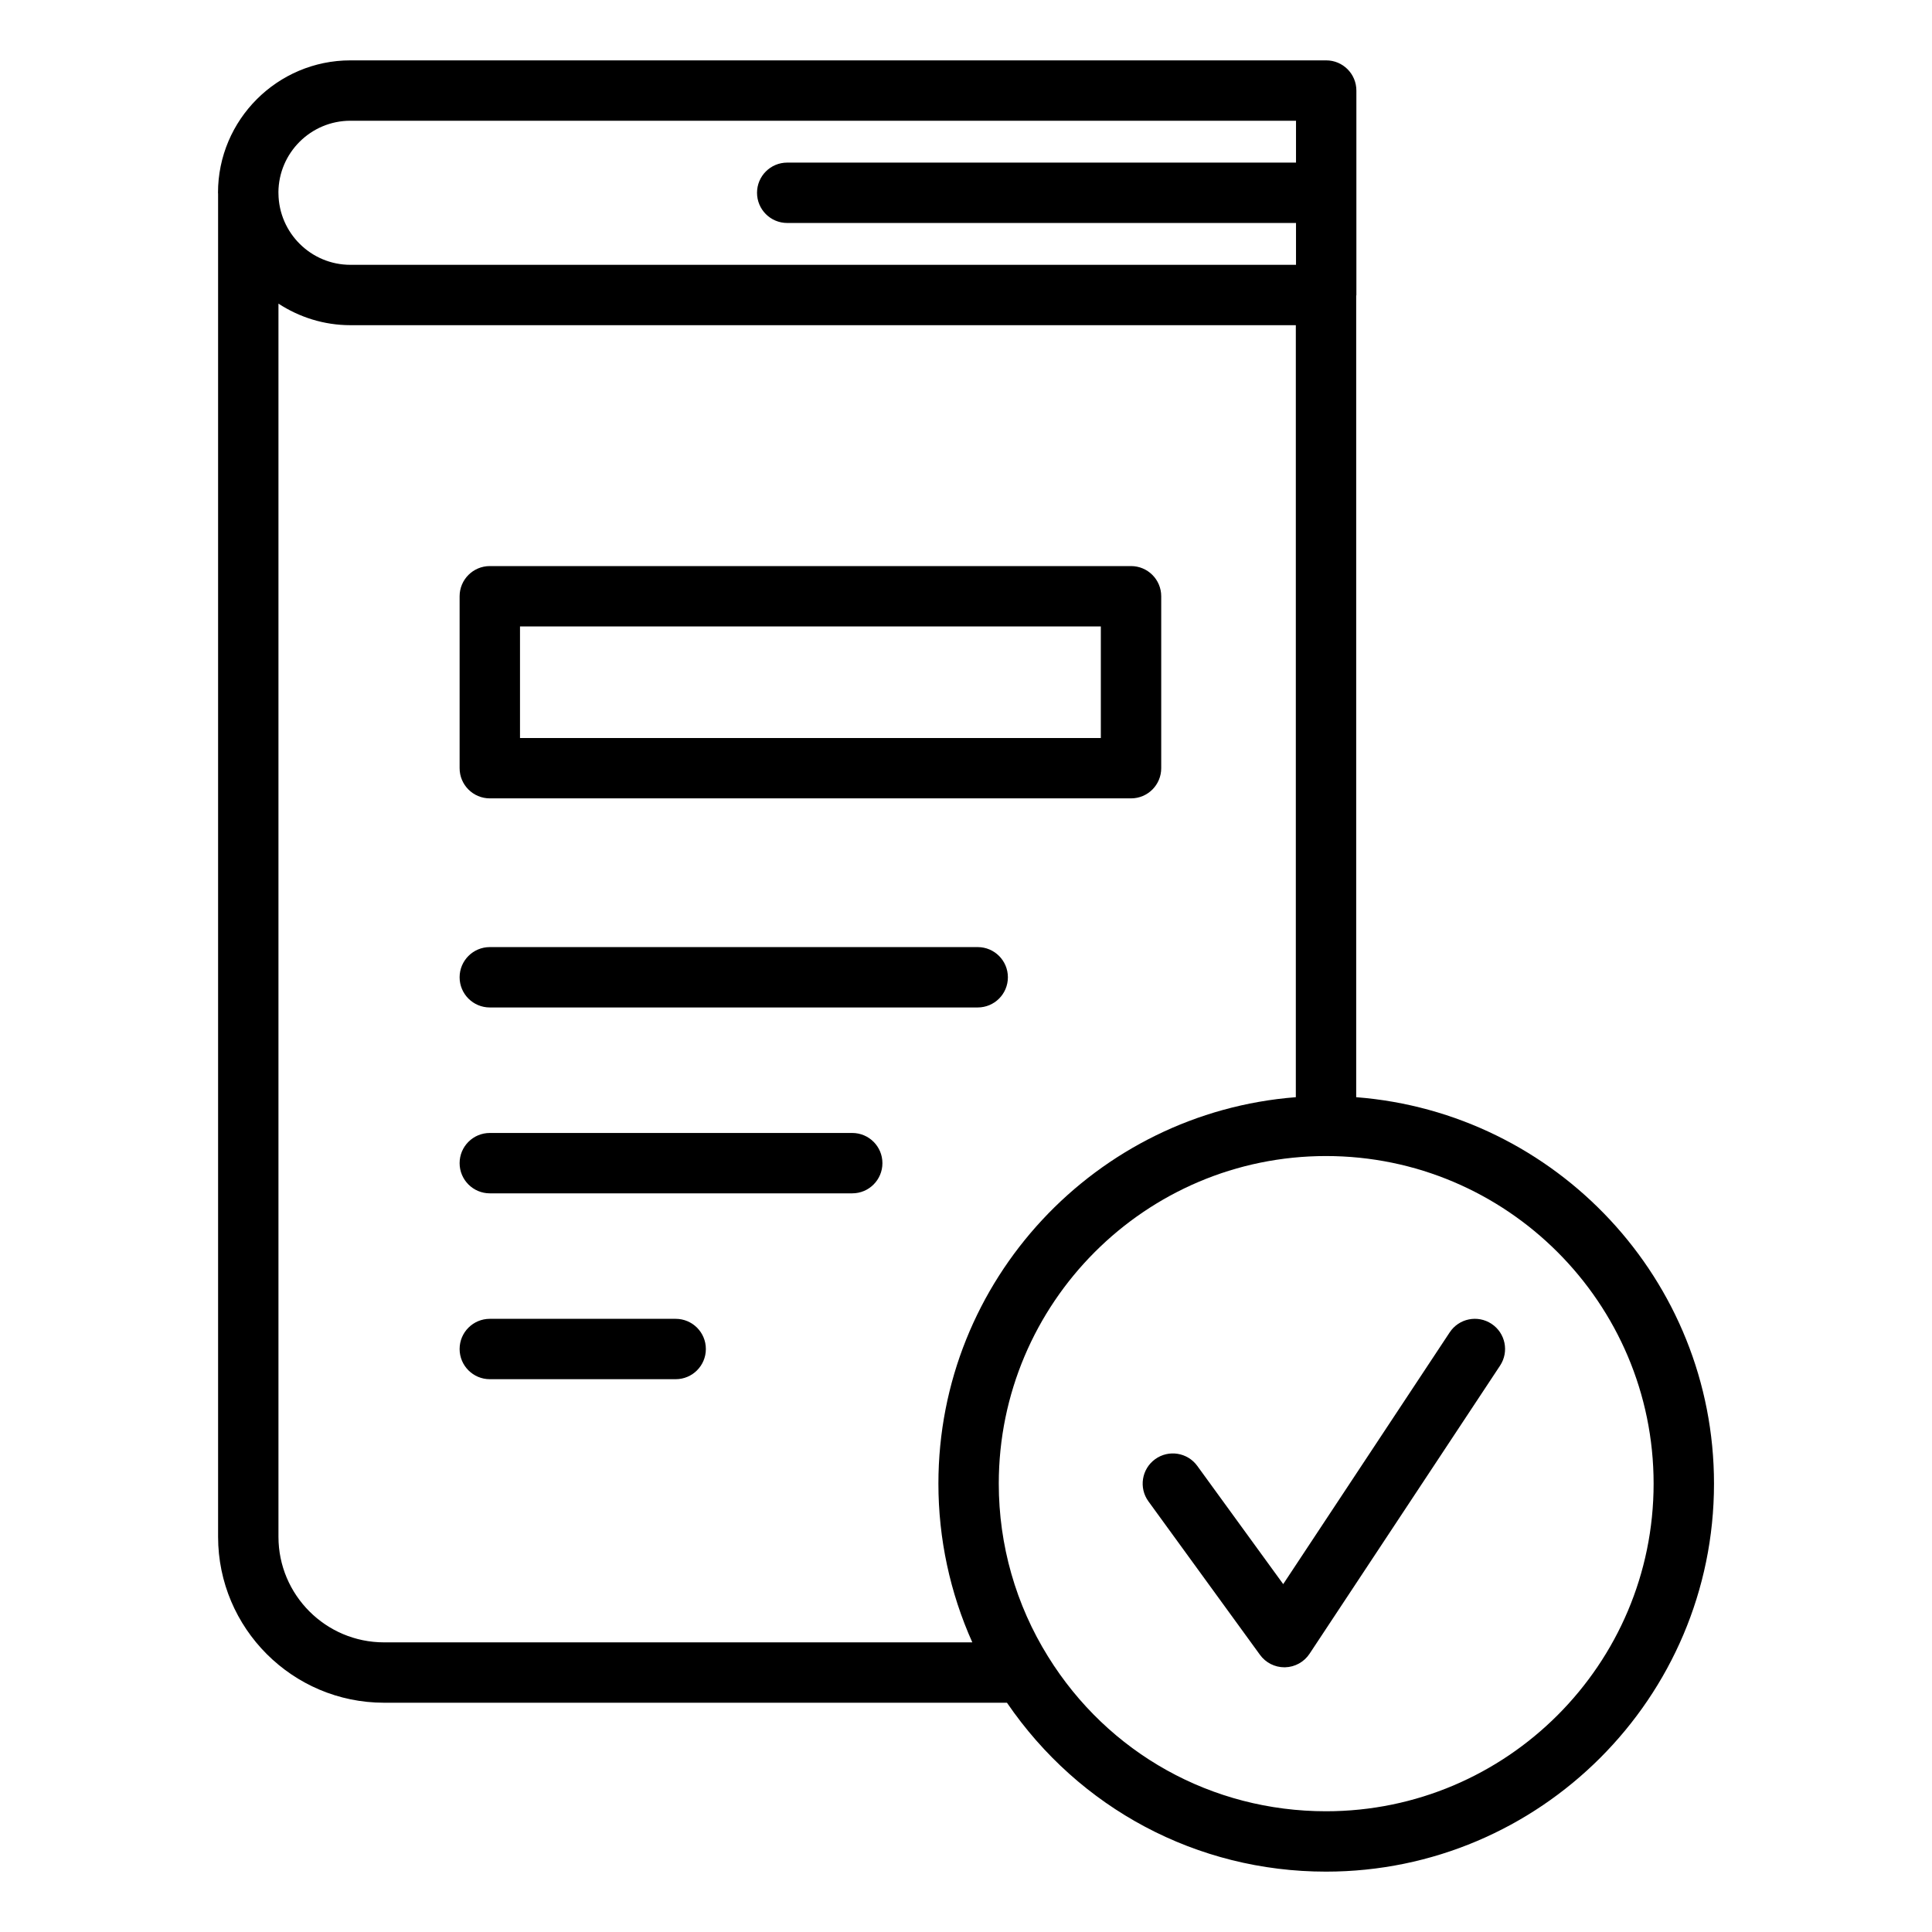 <svg width="85" height="85" viewBox="0 0 85 85" fill="none" xmlns="http://www.w3.org/2000/svg">
<path d="M21.55 35.125H49.761C50.495 35.125 51.089 34.531 51.089 33.797V26.233C51.089 25.5 50.495 24.905 49.761 24.905H21.55C20.816 24.905 20.221 25.5 20.221 26.233V33.797C20.221 34.531 20.816 35.125 21.55 35.125ZM22.878 27.561H48.432V32.469H22.878V27.561Z" fill="black"/>
<path d="M55.434 72.806C55.684 73.151 56.083 73.354 56.508 73.354H56.537C56.972 73.344 57.375 73.121 57.615 72.758L65.996 60.083C66.401 59.471 66.234 58.648 65.621 58.243C65.008 57.838 64.186 58.006 63.781 58.618L56.456 69.695L52.675 64.493C52.244 63.9 51.414 63.768 50.82 64.199C50.227 64.631 50.095 65.461 50.527 66.055L55.434 72.806Z" fill="black"/>
<path d="M37.495 49.846H21.55C20.816 49.846 20.221 50.44 20.221 51.174C20.221 51.907 20.816 52.502 21.55 52.502H37.495C38.229 52.502 38.823 51.907 38.823 51.174C38.823 50.44 38.229 49.846 37.495 49.846Z" fill="black"/>
<path d="M9.595 67.612C9.595 71.638 12.87 74.913 16.896 74.913H44.302C47.482 79.566 52.659 82.344 58.339 82.344C67.751 82.344 75.409 74.686 75.409 65.275C75.409 56.311 68.459 48.954 59.667 48.272V13.018C59.667 13.004 59.675 12.993 59.675 12.979V3.984C59.675 3.251 59.081 2.656 58.347 2.656H15.417C12.205 2.656 9.591 5.27 9.591 8.482C9.591 8.495 9.595 8.507 9.595 8.52V67.612ZM16.896 72.257C14.334 72.257 12.251 70.173 12.251 67.612V13.359C13.165 13.954 14.249 14.307 15.417 14.307H57.011V48.272C48.228 48.955 41.286 56.311 41.286 65.275C41.286 67.698 41.799 70.074 42.778 72.257H16.896ZM72.752 65.275C72.752 73.222 66.287 79.688 58.339 79.688C53.324 79.688 48.753 77.145 46.111 72.883C44.692 70.605 43.942 67.974 43.942 65.275C43.942 57.327 50.4 50.861 58.339 50.861C66.287 50.861 72.752 57.327 72.752 65.275ZM15.417 5.312H57.019V7.154H34.634C33.9 7.154 33.306 7.748 33.306 8.482C33.306 9.215 33.9 9.81 34.634 9.81H57.019V11.651H15.417C13.682 11.651 12.273 10.25 12.251 8.52V8.474C12.251 8.47 12.249 8.467 12.249 8.464C12.259 6.724 13.675 5.312 15.417 5.312Z" fill="black"/>
<path d="M21.55 44.324H43.015C43.749 44.324 44.343 43.73 44.343 42.996C44.343 42.263 43.749 41.668 43.015 41.668H21.55C20.816 41.668 20.221 42.263 20.221 42.996C20.221 43.73 20.816 44.324 21.55 44.324Z" fill="black"/>
<path d="M29.727 58.023H21.55C20.816 58.023 20.221 58.617 20.221 59.351C20.221 60.084 20.816 60.679 21.55 60.679H29.727C30.461 60.679 31.055 60.084 31.055 59.351C31.055 58.617 30.461 58.023 29.727 58.023Z" fill="black"/>
</svg>
